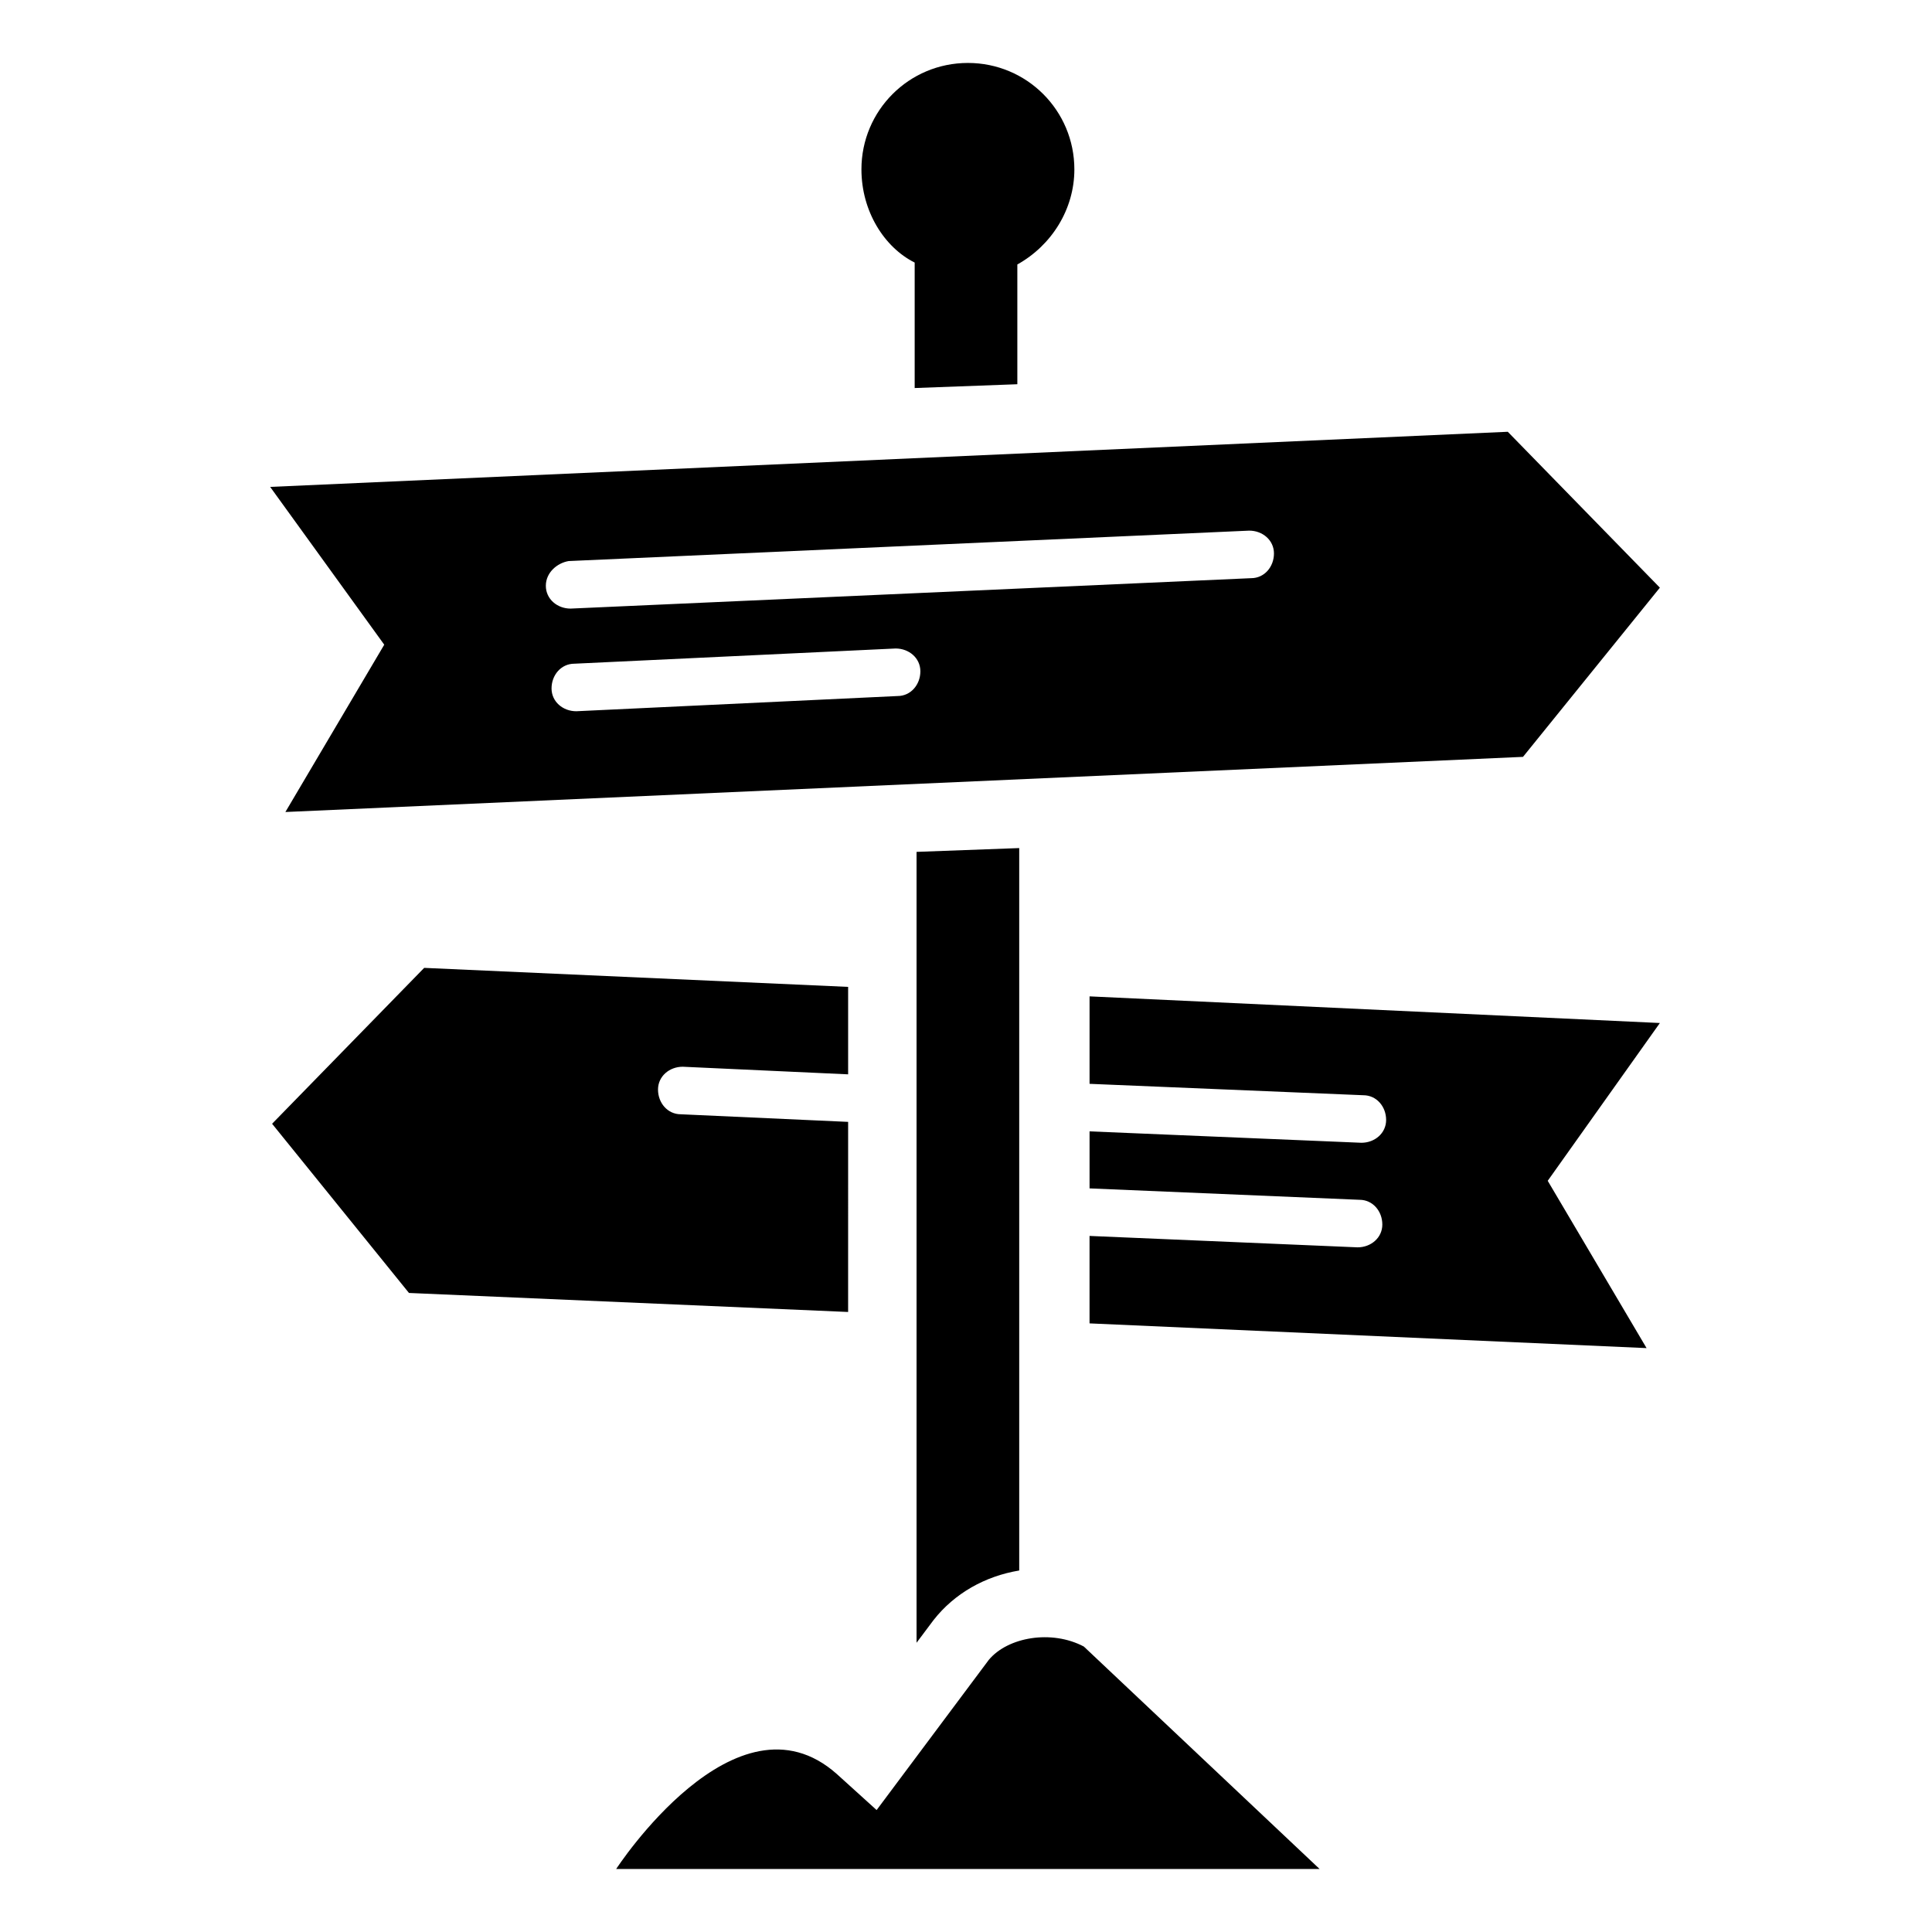 <?xml version="1.0" encoding="UTF-8"?>
<!-- Uploaded to: SVG Repo, www.svgrepo.com, Generator: SVG Repo Mixer Tools -->
<svg fill="#000000" width="800px" height="800px" version="1.1" viewBox="144 144 512 512" xmlns="http://www.w3.org/2000/svg">
 <path d="m219.63 359.19 327.98-14.613 36.273-44.84-40.305-41.312-327.98 14.609 30.23 41.816zm162.23-30.734-85.145 4.031c-3.527 0-6.551-2.519-6.551-6.047s2.519-6.551 6.047-6.551l85.145-4.031c3.527 0 6.551 2.519 6.551 6.047-0.004 3.527-2.523 6.551-6.047 6.551zm-87.16-35.77 180.36-8.062c3.527 0 6.551 2.519 6.551 6.047s-2.519 6.551-6.047 6.551l-180.36 8.062c-3.527 0-6.551-2.519-6.551-6.047 0-3.527 3.023-6.047 6.047-6.551zm259.46 164.24 26.199 44.336-147.62-6.551v-23.176l71.039 3.023c3.527 0 6.551-2.519 6.551-6.047s-2.519-6.551-6.047-6.551l-71.539-3.023v-15.113l72.043 3.023c3.527 0 6.551-2.519 6.551-6.047 0-3.527-2.519-6.551-6.047-6.551l-72.547-3.023v-23.176l151.14 7.059zm-185.4 34.762-116.38-5.039-36.273-44.84 40.305-41.312 112.35 5.039v23.176l-43.832-2.016c-3.527 0-6.551 2.519-6.551 6.047s2.519 6.551 6.047 6.551l44.336 2.016zm3.527-302.79c0-15.617 12.594-28.215 28.215-28.215 15.617 0 28.215 12.594 28.215 28.215 0 10.578-6.047 20.152-15.113 25.191v31.738l-27.207 1.008v-33.25c-8.062-4.031-14.109-13.605-14.109-24.688zm14.609 390.45v-209.59l27.207-1.008v191.45c-9.07 1.512-17.129 6.047-22.672 13.098zm44.336 1.008 62.473 58.945h-186.41s31.738-48.871 58.441-25.191l10.578 9.574 29.727-39.801c5.039-6.047 16.629-8.062 25.191-3.527z"/>
</svg>